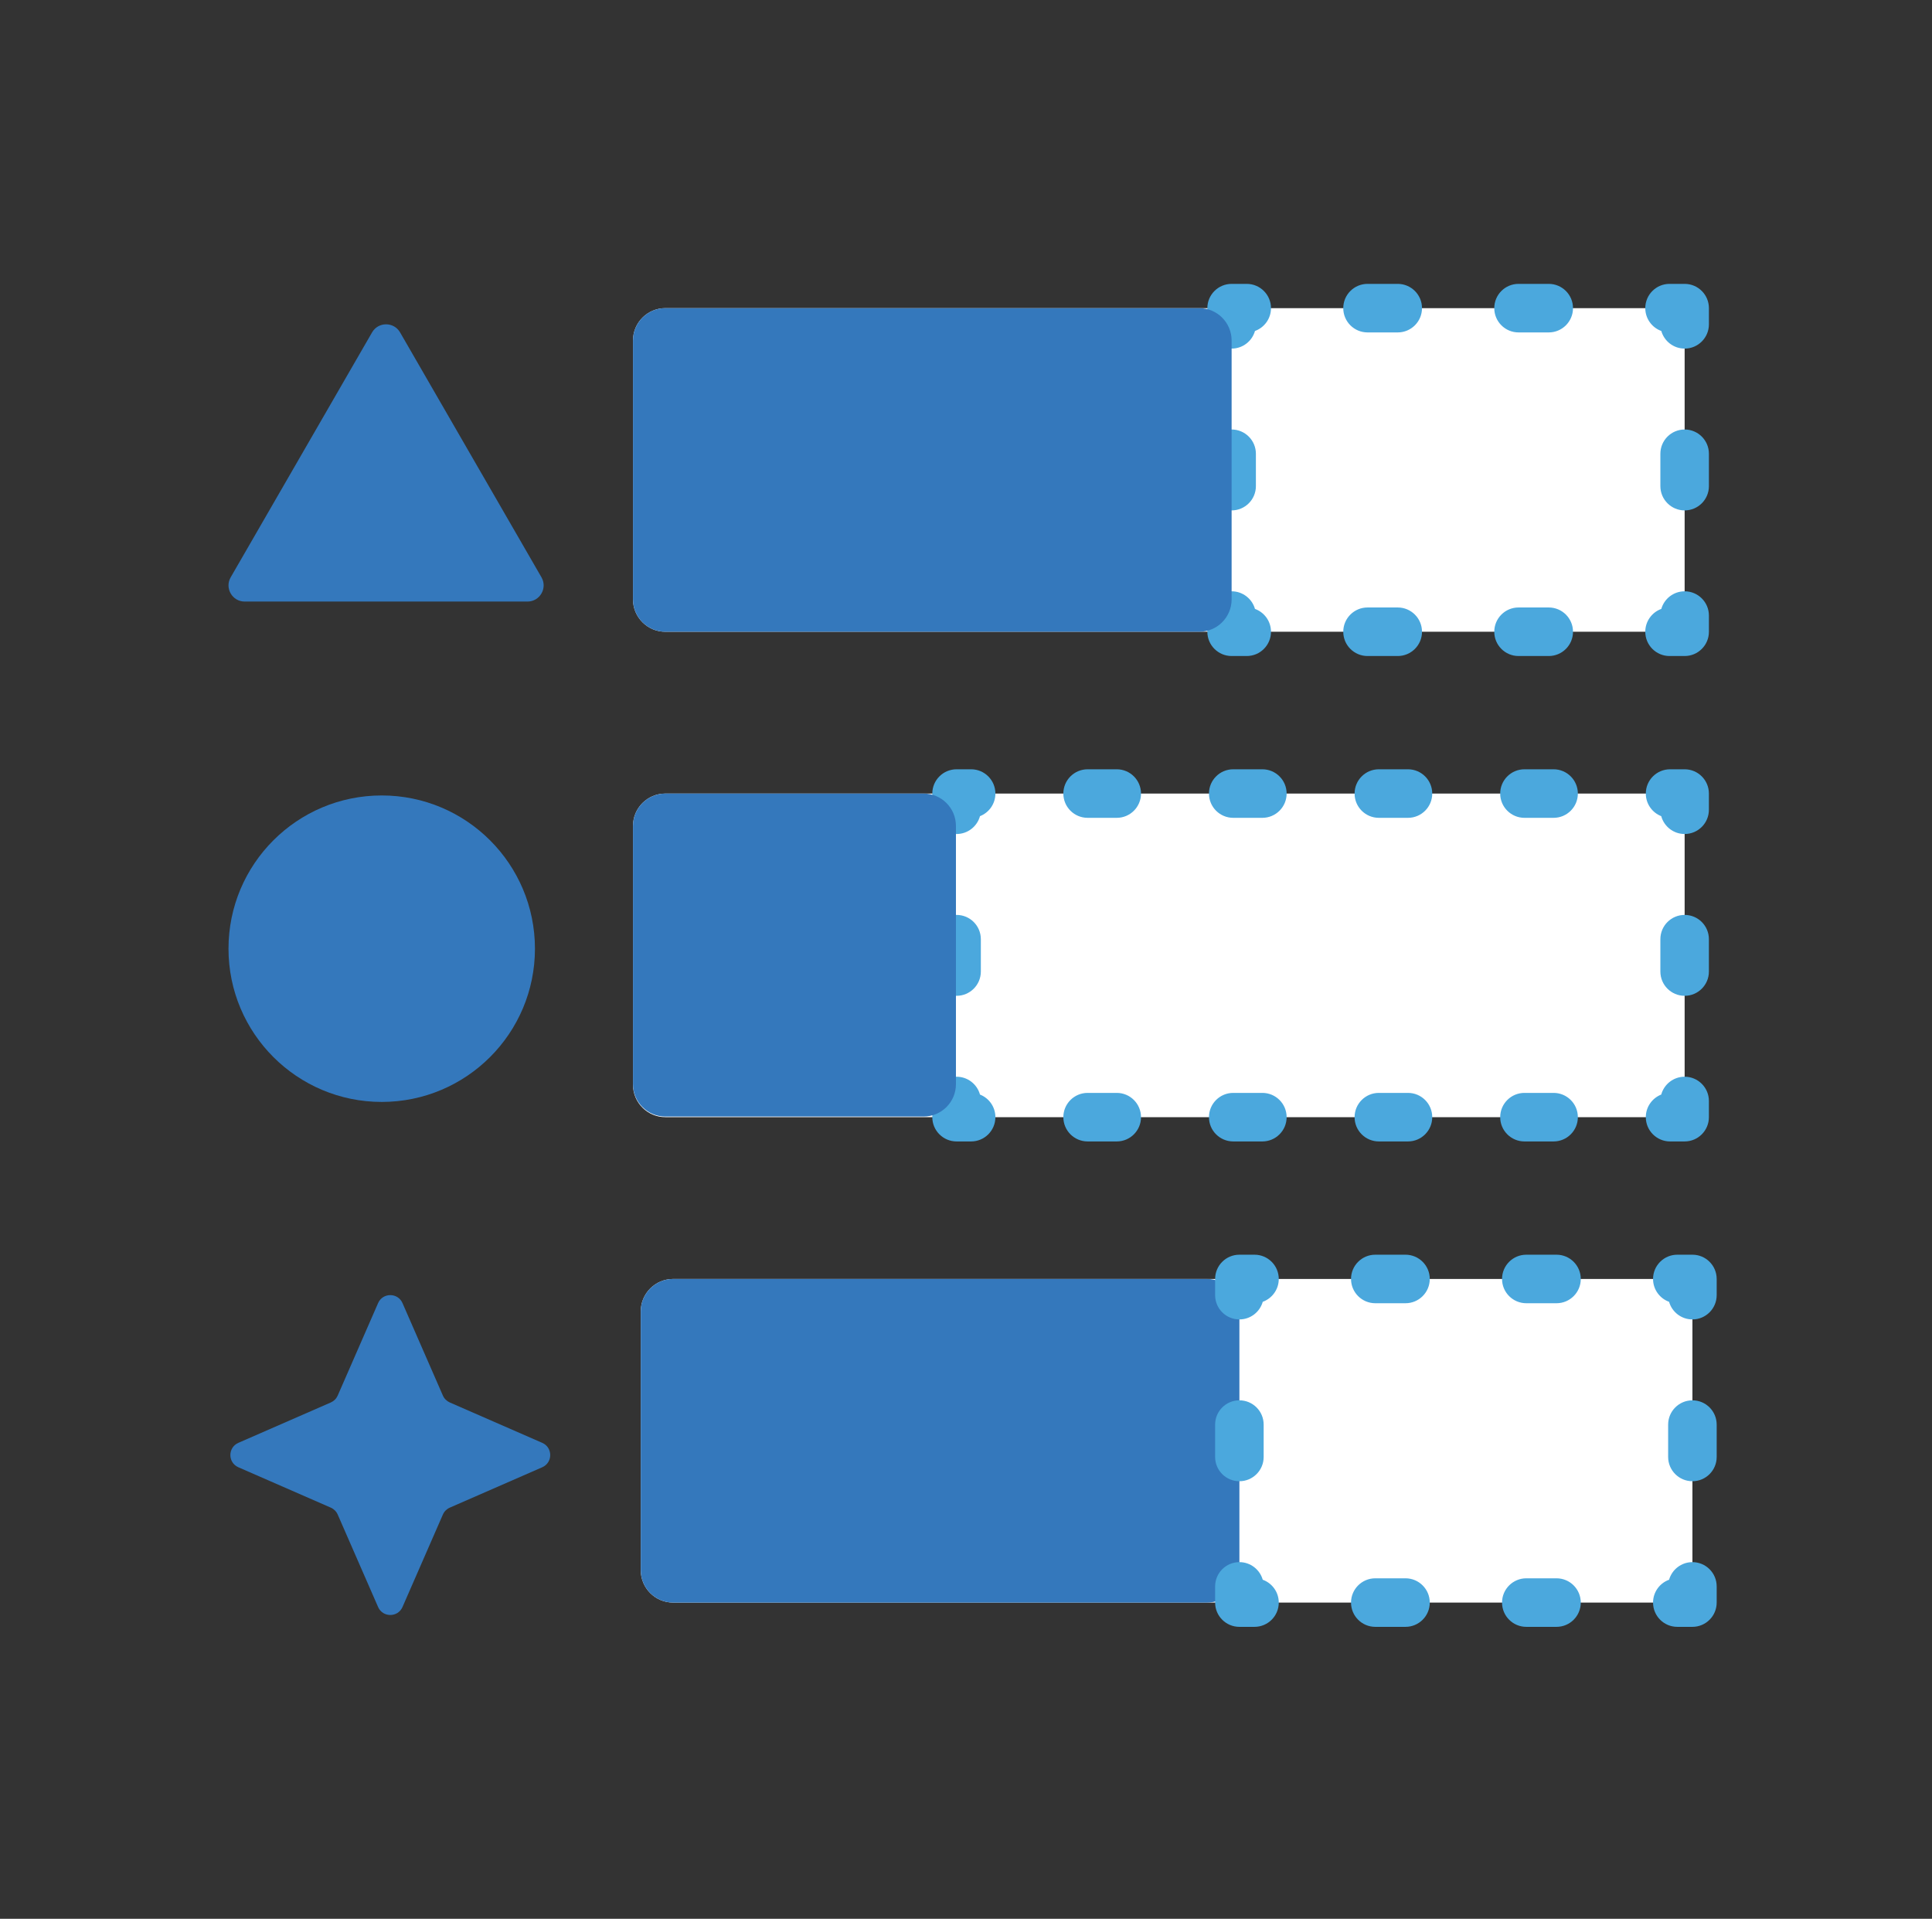 <?xml version="1.0" encoding="UTF-8"?>
<svg xmlns="http://www.w3.org/2000/svg" width="145" height="144" viewBox="0 0 145 144" fill="none">
  <rect x="0" y="0" width="145" height="144" fill="#333333" stroke="none"/>
  <g id="Address Specific Skill Gaps">
    <g id="Group 5652">
      <g id="Vector">
        <path d="M47.507 25.554C47.507 24.212 48.594 23.125 49.935 23.125H124.007C125.348 23.125 126.435 24.212 126.435 25.554V44.982C126.435 46.323 125.348 47.411 124.007 47.411H49.935C48.594 47.411 47.507 46.323 47.507 44.982V25.554Z" fill="white"></path>
        <path d="M47.507 61.982C47.507 60.641 48.594 59.554 49.935 59.554H124.007C125.348 59.554 126.435 60.641 126.435 61.982V81.411C126.435 82.752 125.348 83.839 124.007 83.839H49.935C48.594 83.839 47.507 82.752 47.507 81.411V61.982Z" fill="white"></path>
        <path d="M48.09 98.411C48.09 97.07 49.178 95.982 50.519 95.982H124.59C125.932 95.982 127.019 97.07 127.019 98.411V117.839C127.019 119.181 125.932 120.268 124.59 120.268H50.519C49.178 120.268 48.09 119.181 48.09 117.839V98.411Z" fill="white"></path>
      </g>
      <path id="Rectangle 2644 (Stroke)" fill-rule="evenodd" clip-rule="evenodd" d="M90.614 23.125C90.614 22.119 91.43 21.304 92.436 21.304H93.569C94.575 21.304 95.39 22.119 95.39 23.125C95.39 23.914 94.889 24.585 94.188 24.839C93.971 25.602 93.269 26.161 92.436 26.161C91.43 26.161 90.614 25.345 90.614 24.339V23.125ZM100.814 23.125C100.814 22.119 101.63 21.304 102.636 21.304H104.902C105.908 21.304 106.724 22.119 106.724 23.125C106.724 24.131 105.908 24.947 104.902 24.947H102.636C101.63 24.947 100.814 24.131 100.814 23.125ZM112.148 23.125C112.148 22.119 112.963 21.304 113.969 21.304H116.236C117.242 21.304 118.057 22.119 118.057 23.125C118.057 24.131 117.242 24.947 116.236 24.947H113.969C112.963 24.947 112.148 24.131 112.148 23.125ZM123.481 23.125C123.481 22.119 124.296 21.304 125.302 21.304H126.436C127.442 21.304 128.257 22.119 128.257 23.125V24.339C128.257 25.345 127.442 26.161 126.436 26.161C125.603 26.161 124.901 25.602 124.684 24.839C123.982 24.585 123.481 23.914 123.481 23.125ZM92.436 32.232C93.442 32.232 94.257 33.048 94.257 34.054V36.482C94.257 37.488 93.442 38.304 92.436 38.304C91.43 38.304 90.614 37.488 90.614 36.482V34.054C90.614 33.048 91.43 32.232 92.436 32.232ZM126.436 32.232C127.442 32.232 128.257 33.048 128.257 34.054V36.482C128.257 37.488 127.442 38.304 126.436 38.304C125.43 38.304 124.614 37.488 124.614 36.482V34.054C124.614 33.048 125.43 32.232 126.436 32.232ZM94.188 45.697C93.971 44.934 93.269 44.375 92.436 44.375C91.43 44.375 90.614 45.191 90.614 46.197V47.411C90.614 48.417 91.43 49.232 92.436 49.232H93.569C94.575 49.232 95.39 48.417 95.39 47.411C95.39 46.622 94.889 45.95 94.188 45.697ZM126.436 44.375C127.442 44.375 128.257 45.191 128.257 46.197V47.411C128.257 48.417 127.442 49.232 126.436 49.232H125.302C124.296 49.232 123.481 48.417 123.481 47.411C123.481 46.622 123.982 45.95 124.684 45.697C124.901 44.934 125.603 44.375 126.436 44.375ZM100.814 47.411C100.814 46.405 101.63 45.589 102.636 45.589H104.902C105.908 45.589 106.724 46.405 106.724 47.411C106.724 48.417 105.908 49.232 104.902 49.232H102.636C101.63 49.232 100.814 48.417 100.814 47.411ZM112.148 47.411C112.148 46.405 112.963 45.589 113.969 45.589H116.236C117.242 45.589 118.057 46.405 118.057 47.411C118.057 48.417 117.242 49.232 116.236 49.232H113.969C112.963 49.232 112.148 48.417 112.148 47.411Z" fill="#4BA8DD"></path>
      <path id="Ellipse 170" d="M40.149 71.196C40.149 77.548 35.001 82.696 28.649 82.696C22.298 82.696 17.149 77.548 17.149 71.196C17.149 64.845 22.298 59.696 28.649 59.696C35.001 59.696 40.149 64.845 40.149 71.196Z" fill="#3478BC"></path>
      <path id="Rectangle 2644 (Stroke)_2" fill-rule="evenodd" clip-rule="evenodd" d="M69.971 59.554C69.971 58.548 70.786 57.732 71.792 57.732H72.885C73.891 57.732 74.706 58.548 74.706 59.554C74.706 60.325 74.227 60.985 73.549 61.25C73.338 62.022 72.631 62.589 71.792 62.589C70.786 62.589 69.971 61.774 69.971 60.768V59.554ZM79.806 59.554C79.806 58.548 80.622 57.732 81.628 57.732H83.814C84.82 57.732 85.635 58.548 85.635 59.554C85.635 60.56 84.82 61.375 83.814 61.375H81.628C80.622 61.375 79.806 60.56 79.806 59.554ZM90.735 59.554C90.735 58.548 91.55 57.732 92.556 57.732H94.742C95.748 57.732 96.564 58.548 96.564 59.554C96.564 60.56 95.748 61.375 94.742 61.375H92.556C91.55 61.375 90.735 60.56 90.735 59.554ZM101.664 59.554C101.664 58.548 102.479 57.732 103.485 57.732H105.671C106.677 57.732 107.492 58.548 107.492 59.554C107.492 60.56 106.677 61.375 105.671 61.375H103.485C102.479 61.375 101.664 60.56 101.664 59.554ZM112.592 59.554C112.592 58.548 113.408 57.732 114.414 57.732H116.599C117.605 57.732 118.421 58.548 118.421 59.554C118.421 60.56 117.605 61.375 116.599 61.375H114.414C113.408 61.375 112.592 60.56 112.592 59.554ZM123.521 59.554C123.521 58.548 124.336 57.732 125.342 57.732H126.435C127.441 57.732 128.256 58.548 128.256 59.554V60.768C128.256 61.774 127.441 62.589 126.435 62.589C125.596 62.589 124.89 62.022 124.678 61.25C124.001 60.985 123.521 60.325 123.521 59.554ZM71.792 68.661C72.798 68.661 73.614 69.476 73.614 70.482V72.911C73.614 73.917 72.798 74.732 71.792 74.732C70.786 74.732 69.971 73.917 69.971 72.911V70.482C69.971 69.476 70.786 68.661 71.792 68.661ZM126.435 68.661C127.441 68.661 128.256 69.476 128.256 70.482V72.911C128.256 73.917 127.441 74.732 126.435 74.732C125.429 74.732 124.614 73.917 124.614 72.911V70.482C124.614 69.476 125.429 68.661 126.435 68.661ZM73.549 82.143C73.338 81.371 72.631 80.804 71.792 80.804C70.786 80.804 69.971 81.619 69.971 82.625V83.839C69.971 84.845 70.786 85.661 71.792 85.661H72.885C73.891 85.661 74.706 84.845 74.706 83.839C74.706 83.068 74.227 82.408 73.549 82.143ZM126.435 80.804C127.441 80.804 128.256 81.619 128.256 82.625V83.839C128.256 84.845 127.441 85.661 126.435 85.661H125.342C124.336 85.661 123.521 84.845 123.521 83.839C123.521 83.068 124.001 82.408 124.678 82.143C124.89 81.371 125.596 80.804 126.435 80.804ZM79.806 83.839C79.806 82.833 80.622 82.018 81.628 82.018H83.814C84.82 82.018 85.635 82.833 85.635 83.839C85.635 84.845 84.82 85.661 83.814 85.661H81.628C80.622 85.661 79.806 84.845 79.806 83.839ZM90.735 83.839C90.735 82.833 91.55 82.018 92.556 82.018H94.742C95.748 82.018 96.564 82.833 96.564 83.839C96.564 84.845 95.748 85.661 94.742 85.661H92.556C91.55 85.661 90.735 84.845 90.735 83.839ZM101.664 83.839C101.664 82.833 102.479 82.018 103.485 82.018H105.671C106.677 82.018 107.492 82.833 107.492 83.839C107.492 84.845 106.677 85.661 105.671 85.661H103.485C102.479 85.661 101.664 84.845 101.664 83.839ZM112.592 83.839C112.592 82.833 113.408 82.018 114.414 82.018H116.599C117.605 82.018 118.421 82.833 118.421 83.839C118.421 84.845 117.605 85.661 116.599 85.661H114.414C113.408 85.661 112.592 84.845 112.592 83.839Z" fill="#4BA8DD"></path>
      <path id="Polygon 18" d="M27.924 24.946C28.392 24.137 29.56 24.137 30.027 24.946L40.638 43.324C41.105 44.134 40.521 45.145 39.586 45.145H18.366C17.431 45.145 16.846 44.134 17.314 43.324L27.924 24.946Z" fill="#3478BC"></path>
      <g id="Vector_2">
        <path d="M47.507 25.554C47.507 24.212 48.594 23.125 49.935 23.125H90.007C91.348 23.125 92.435 24.212 92.435 25.554V44.982C92.435 46.323 91.348 47.411 90.007 47.411H49.935C48.594 47.411 47.507 46.323 47.507 44.982V25.554Z" fill="#3478BC"></path>
        <path d="M47.507 61.982C47.507 60.641 48.594 59.554 49.935 59.554H69.317C70.658 59.554 71.745 60.641 71.745 61.982V81.364C71.745 82.705 70.658 83.792 69.317 83.792H49.935C48.594 83.792 47.507 82.705 47.507 81.364V61.982Z" fill="#3478BC"></path>
        <path d="M48.09 98.411C48.09 97.07 49.178 95.982 50.519 95.982H90.59C91.931 95.982 93.019 97.07 93.019 98.411V117.839C93.019 119.181 91.931 120.268 90.59 120.268H50.519C49.178 120.268 48.09 119.181 48.09 117.839V98.411Z" fill="#3478BC"></path>
      </g>
      <path id="Rectangle 2644 (Stroke)_3" fill-rule="evenodd" clip-rule="evenodd" d="M91.197 95.982C91.197 94.976 92.013 94.161 93.019 94.161H94.152C95.158 94.161 95.974 94.976 95.974 95.982C95.974 96.771 95.472 97.442 94.771 97.696C94.554 98.459 93.852 99.018 93.019 99.018C92.013 99.018 91.197 98.202 91.197 97.196V95.982ZM101.397 95.982C101.397 94.976 102.213 94.161 103.219 94.161H105.485C106.491 94.161 107.307 94.976 107.307 95.982C107.307 96.988 106.491 97.803 105.485 97.803H103.219C102.213 97.803 101.397 96.988 101.397 95.982ZM112.731 95.982C112.731 94.976 113.546 94.161 114.552 94.161H116.819C117.825 94.161 118.64 94.976 118.64 95.982C118.64 96.988 117.825 97.803 116.819 97.803H114.552C113.546 97.803 112.731 96.988 112.731 95.982ZM124.064 95.982C124.064 94.976 124.879 94.161 125.885 94.161H127.019C128.025 94.161 128.84 94.976 128.84 95.982V97.196C128.84 98.202 128.025 99.018 127.019 99.018C126.186 99.018 125.484 98.459 125.267 97.696C124.565 97.442 124.064 96.771 124.064 95.982ZM93.019 105.089C94.025 105.089 94.84 105.905 94.84 106.911V109.339C94.84 110.345 94.025 111.161 93.019 111.161C92.013 111.161 91.197 110.345 91.197 109.339V106.911C91.197 105.905 92.013 105.089 93.019 105.089ZM127.019 105.089C128.025 105.089 128.84 105.905 128.84 106.911V109.339C128.84 110.345 128.025 111.161 127.019 111.161C126.013 111.161 125.197 110.345 125.197 109.339V106.911C125.197 105.905 126.013 105.089 127.019 105.089ZM94.771 118.554C94.554 117.791 93.852 117.232 93.019 117.232C92.013 117.232 91.197 118.048 91.197 119.054V120.268C91.197 121.274 92.013 122.089 93.019 122.089H94.152C95.158 122.089 95.974 121.274 95.974 120.268C95.974 119.479 95.472 118.807 94.771 118.554ZM127.019 117.232C128.025 117.232 128.84 118.048 128.84 119.054V120.268C128.84 121.274 128.025 122.089 127.019 122.089H125.885C124.879 122.089 124.064 121.274 124.064 120.268C124.064 119.479 124.565 118.807 125.267 118.554C125.484 117.791 126.186 117.232 127.019 117.232ZM101.397 120.268C101.397 119.262 102.213 118.446 103.219 118.446H105.485C106.491 118.446 107.307 119.262 107.307 120.268C107.307 121.274 106.491 122.089 105.485 122.089H103.219C102.213 122.089 101.397 121.274 101.397 120.268ZM112.731 120.268C112.731 119.262 113.546 118.446 114.552 118.446H116.819C117.825 118.446 118.64 119.262 118.64 120.268C118.64 121.274 117.825 122.089 116.819 122.089H114.552C113.546 122.089 112.731 121.274 112.731 120.268Z" fill="#4BA8DD"></path>
      <path id="Star 20" d="M28.376 97.794C28.725 96.994 29.86 96.994 30.209 97.794L33.24 104.733C33.341 104.963 33.526 105.148 33.756 105.249L40.695 108.28C41.495 108.629 41.495 109.763 40.695 110.113L33.756 113.144C33.526 113.245 33.341 113.429 33.24 113.66L30.209 120.599C29.86 121.399 28.725 121.399 28.376 120.599L25.345 113.66C25.244 113.429 25.059 113.245 24.829 113.144L17.89 110.113C17.09 109.763 17.09 108.629 17.89 108.28L24.829 105.249C25.059 105.148 25.244 104.963 25.345 104.733L28.376 97.794Z" fill="#3478BC"></path>
    </g>
  </g>
</svg>
